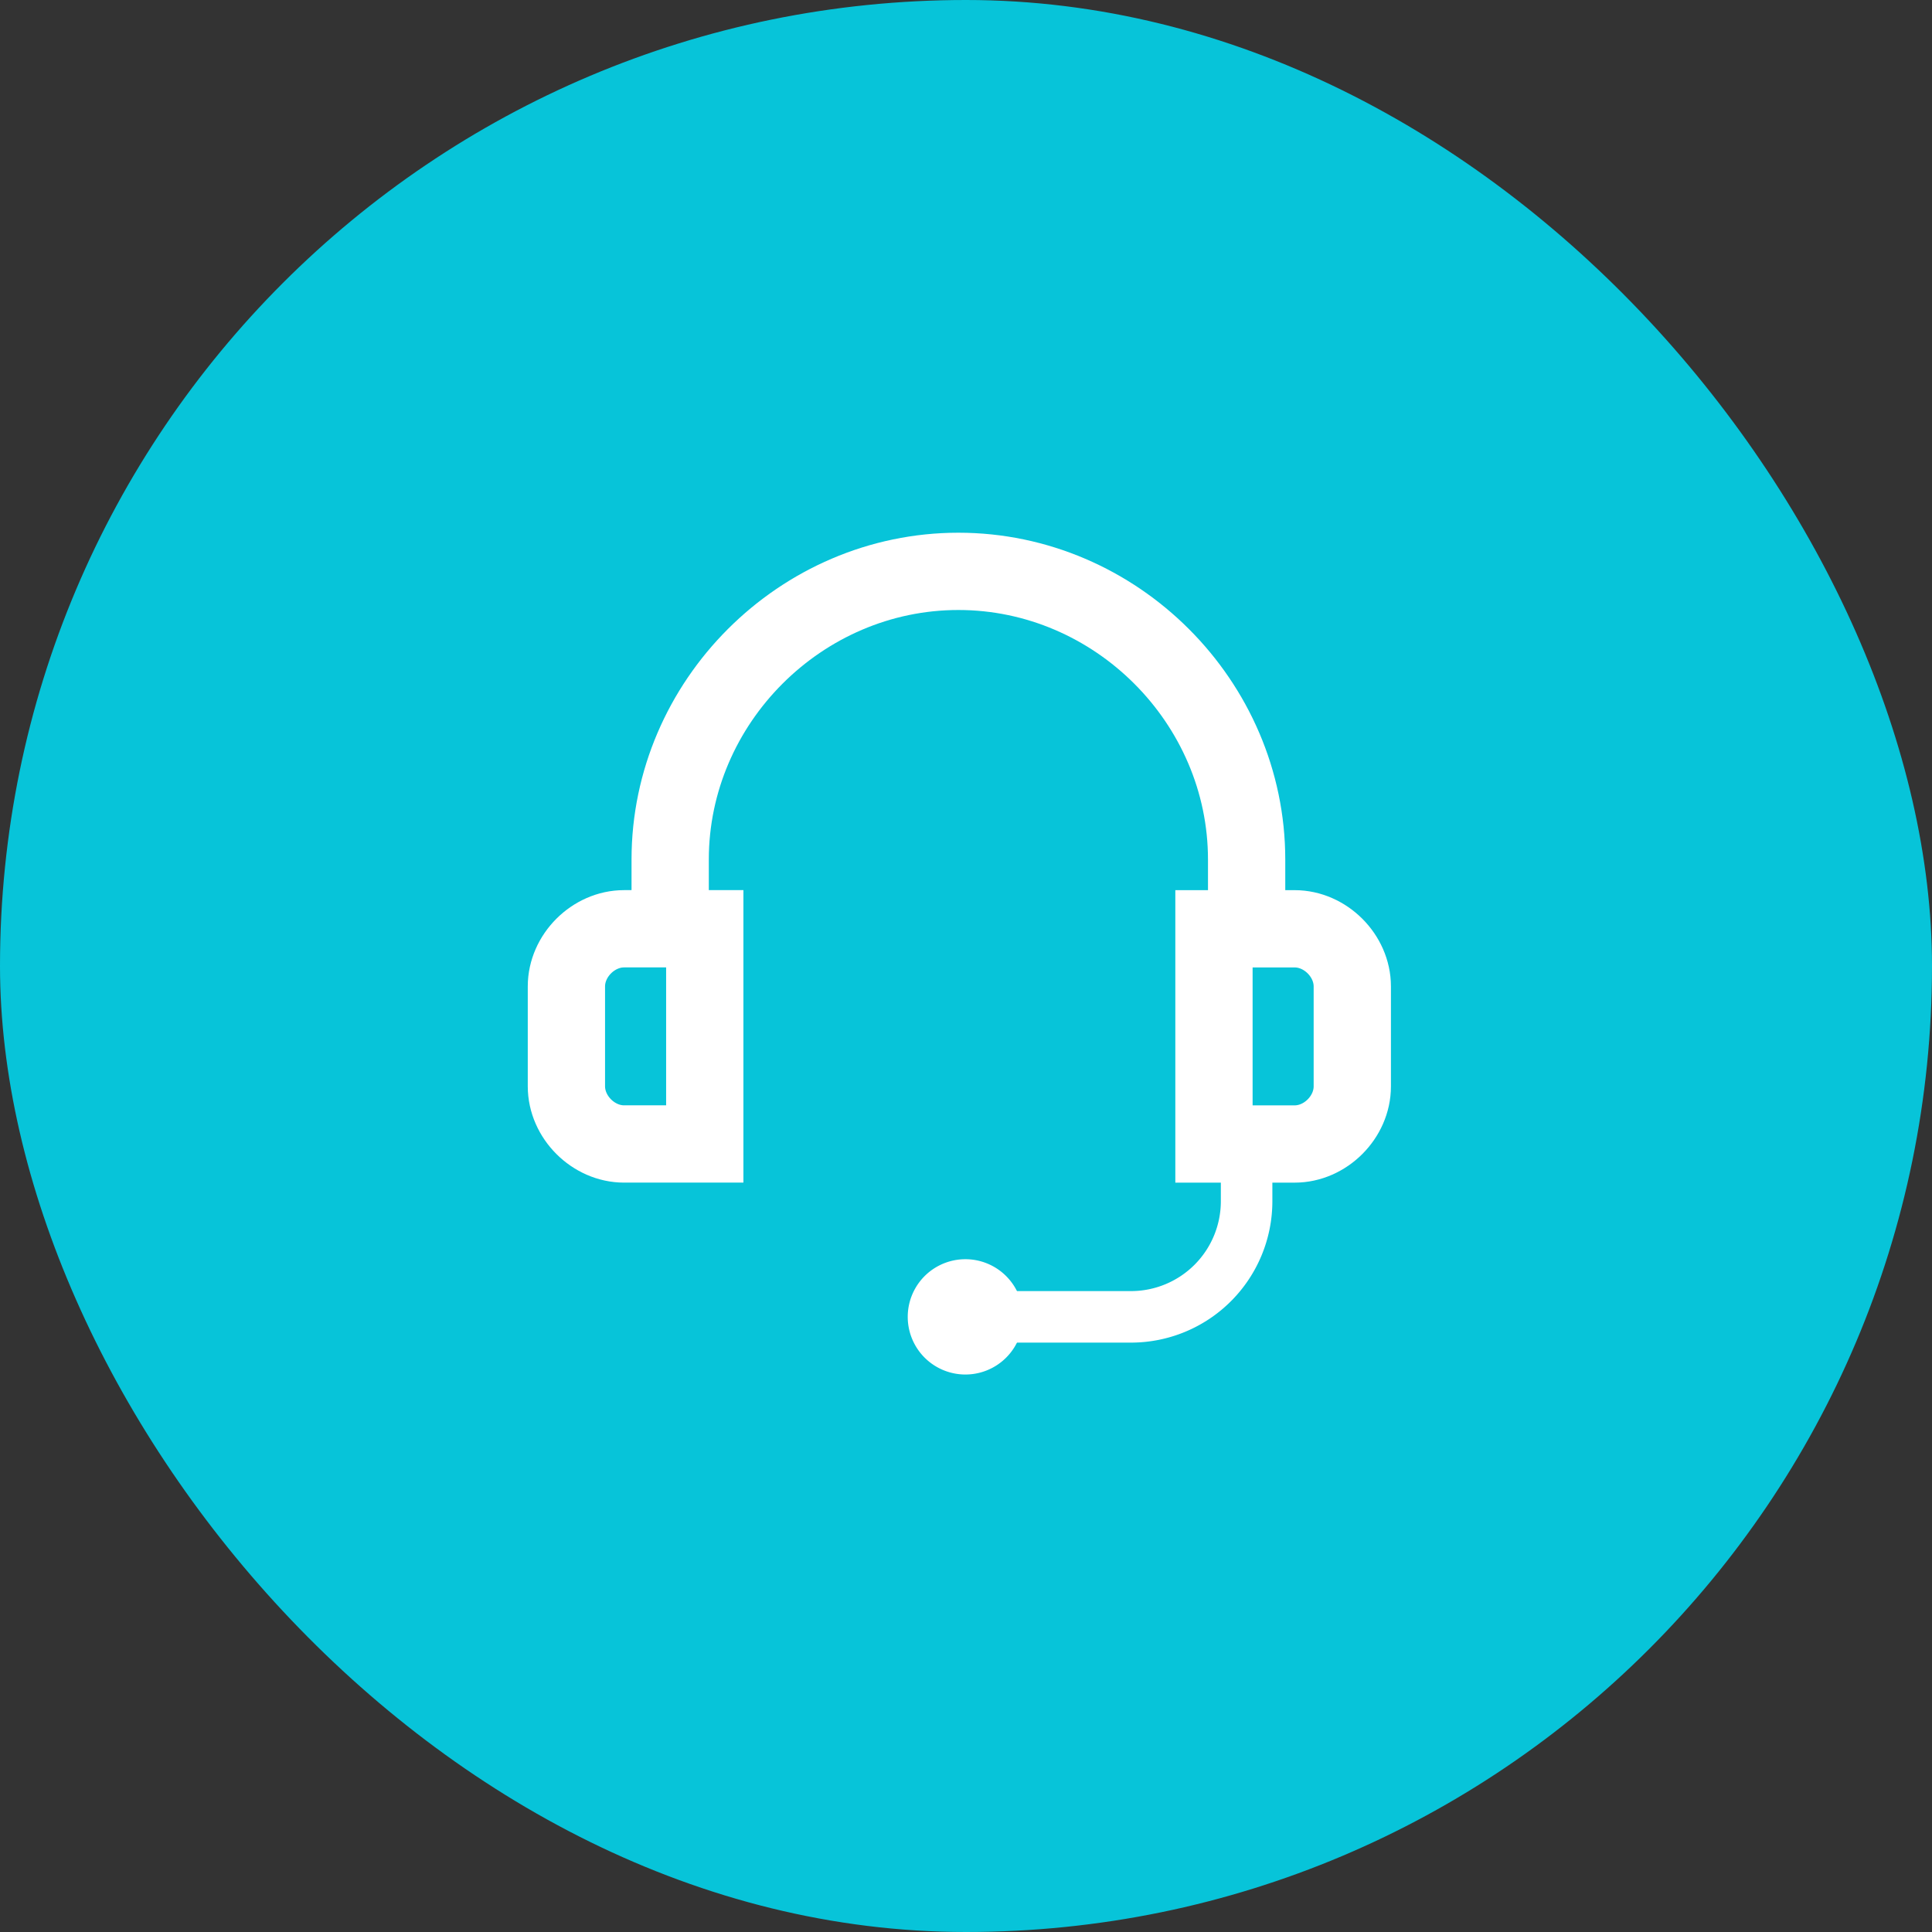 <svg xmlns="http://www.w3.org/2000/svg" width="75" height="75" fill="none" viewBox="0 0 75 75">
  <rect x="0" y="0" width="75" height="75" fill="#333333" stroke="none"/>
  <rect width="75" height="75" fill="#07C4D9" rx="37.5"/>
  <path stroke="#fff" stroke-miterlimit="10" stroke-width="3" d="M26.016 36.054v-2.686c0-6.116 5.072-11.188 11.189-11.188s11.189 5.072 11.189 11.188v2.686"/>
  <path stroke="#fff" stroke-width="3" d="M21.988 38.292c0-1.193 1.045-2.237 2.238-2.237h3.133v8.354h-3.133c-1.193 0-2.238-1.044-2.238-2.238v-3.879zM47.126 36.056h3.133c1.193 0 2.237 1.044 2.237 2.237v3.88c0 1.193-1.044 2.237-2.237 2.237h-3.133v-8.354z"/>
  <path stroke="#fff" stroke-miterlimit="10" stroke-width="2" d="M48.393 44.406v2.238a4.489 4.489 0 01-4.476 4.476h-6.862"/>
  <path fill="#fff" d="M37.429 53.358a2.238 2.238 0 100-4.475 2.238 2.238 0 000 4.475z"/>
</svg>
